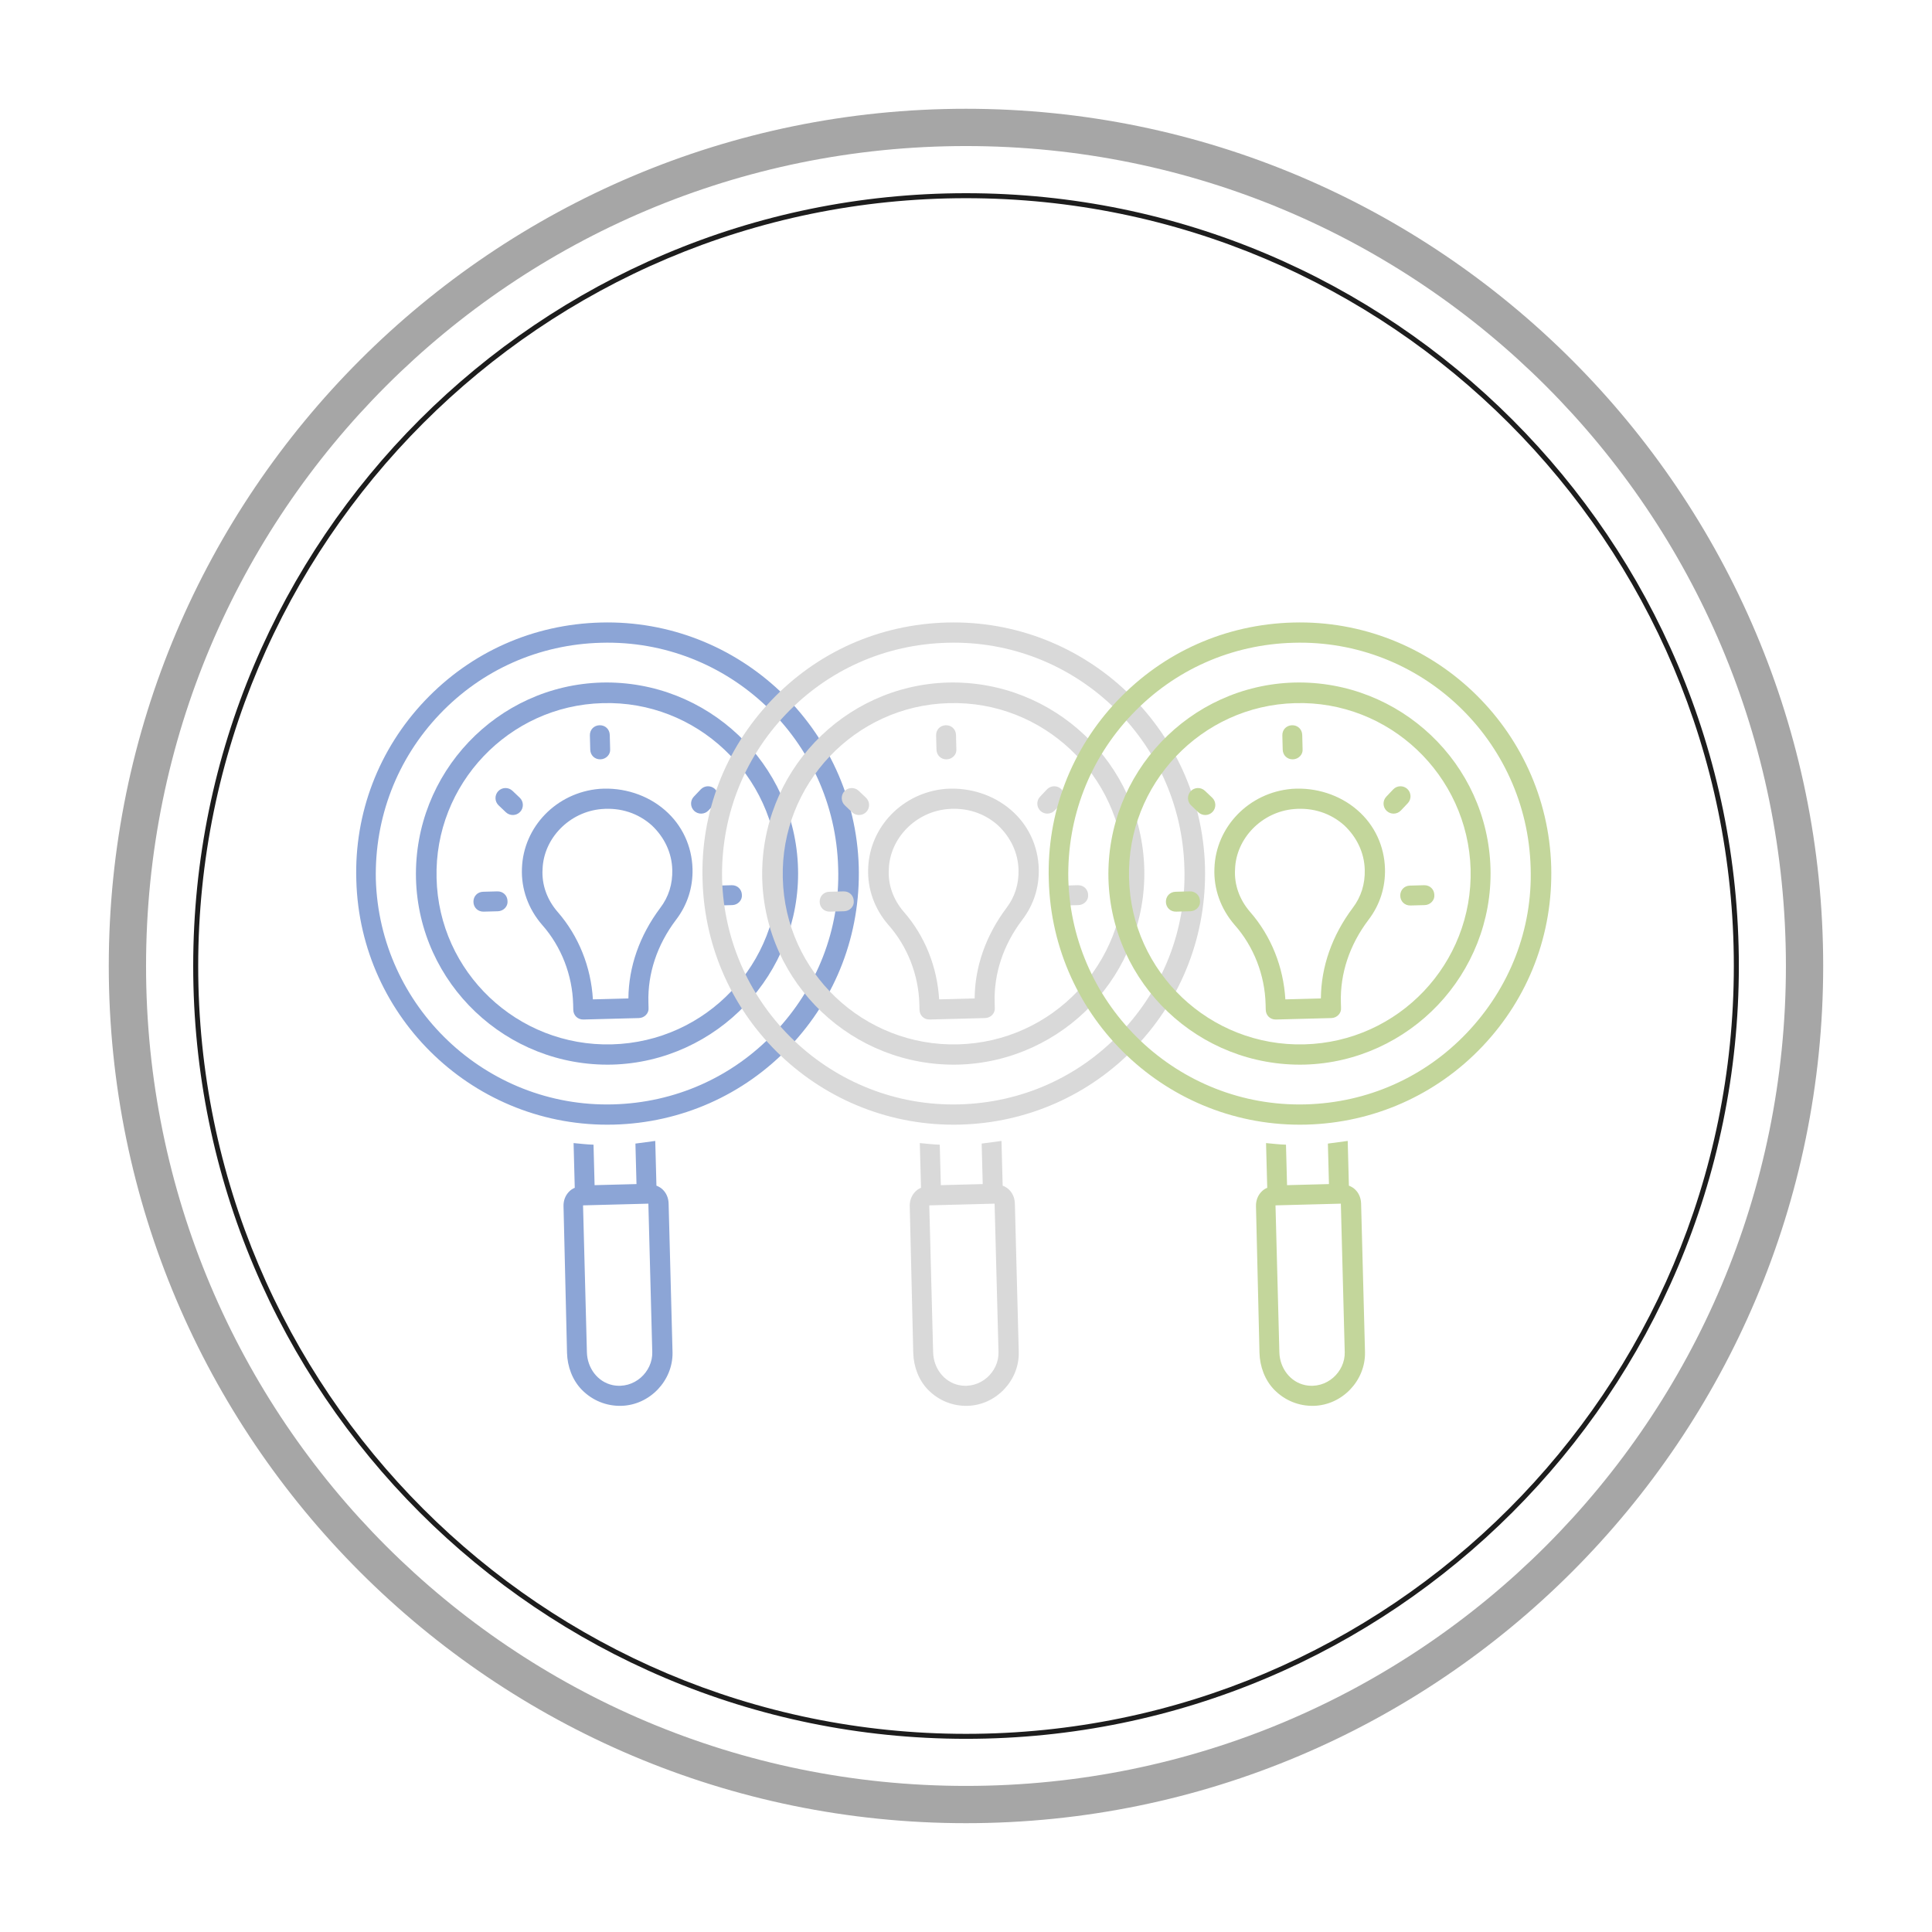 <svg xmlns="http://www.w3.org/2000/svg" xmlns:xlink="http://www.w3.org/1999/xlink" width="500" zoomAndPan="magnify" viewBox="0 0 375 375" height="500" preserveAspectRatio="xMidYMid meet" version="1.0"><defs><clipPath id="f1c50d89d8"><path d="M 21.113 21.113 L 354 21.113 L 354 354 L 21.113 354 Z M 21.113 21.113 " clip-rule="nonzero"/></clipPath><clipPath id="5fadb00d99"><path d="M 37.5 37.5 L 337.5 37.5 L 337.5 337.5 L 37.5 337.5 Z M 37.5 37.5 " clip-rule="nonzero"/></clipPath><clipPath id="396f242ed2"><path d="M 109 221 L 131 221 L 131 273 L 109 273 Z M 109 221 " clip-rule="nonzero"/></clipPath><clipPath id="abbc57e392"><path d="M 29.988 191.305 L 119.293 97.18 L 210.699 183.902 L 121.395 278.027 Z M 29.988 191.305 " clip-rule="nonzero"/></clipPath><clipPath id="1498595acf"><path d="M 29.988 191.305 L 119.293 97.18 L 210.699 183.902 L 121.395 278.027 Z M 29.988 191.305 " clip-rule="nonzero"/></clipPath><clipPath id="5c7ea3a4df"><path d="M 69 120 L 167 120 L 167 219 L 69 219 Z M 69 120 " clip-rule="nonzero"/></clipPath><clipPath id="51b1850fd4"><path d="M 29.988 191.305 L 119.293 97.18 L 210.699 183.902 L 121.395 278.027 Z M 29.988 191.305 " clip-rule="nonzero"/></clipPath><clipPath id="7e3c68402a"><path d="M 29.988 191.305 L 119.293 97.18 L 210.699 183.902 L 121.395 278.027 Z M 29.988 191.305 " clip-rule="nonzero"/></clipPath><clipPath id="c2fbc80b61"><path d="M 80 132 L 155 132 L 155 207 L 80 207 Z M 80 132 " clip-rule="nonzero"/></clipPath><clipPath id="0ce44896d9"><path d="M 29.988 191.305 L 119.293 97.18 L 210.699 183.902 L 121.395 278.027 Z M 29.988 191.305 " clip-rule="nonzero"/></clipPath><clipPath id="e563db52e3"><path d="M 29.988 191.305 L 119.293 97.18 L 210.699 183.902 L 121.395 278.027 Z M 29.988 191.305 " clip-rule="nonzero"/></clipPath><clipPath id="bbf1bd7f12"><path d="M 101 153 L 135 153 L 135 198 L 101 198 Z M 101 153 " clip-rule="nonzero"/></clipPath><clipPath id="a89af147af"><path d="M 29.988 191.305 L 119.293 97.18 L 210.699 183.902 L 121.395 278.027 Z M 29.988 191.305 " clip-rule="nonzero"/></clipPath><clipPath id="398c503027"><path d="M 29.988 191.305 L 119.293 97.18 L 210.699 183.902 L 121.395 278.027 Z M 29.988 191.305 " clip-rule="nonzero"/></clipPath><clipPath id="a9abe61adb"><path d="M 137 171 L 145 171 L 145 176 L 137 176 Z M 137 171 " clip-rule="nonzero"/></clipPath><clipPath id="4582cf2ecb"><path d="M 29.988 191.305 L 119.293 97.18 L 210.699 183.902 L 121.395 278.027 Z M 29.988 191.305 " clip-rule="nonzero"/></clipPath><clipPath id="c256273a1c"><path d="M 29.988 191.305 L 119.293 97.18 L 210.699 183.902 L 121.395 278.027 Z M 29.988 191.305 " clip-rule="nonzero"/></clipPath><clipPath id="24535a0c39"><path d="M 91 173 L 99 173 L 99 177 L 91 177 Z M 91 173 " clip-rule="nonzero"/></clipPath><clipPath id="ea08e869f6"><path d="M 29.988 191.305 L 119.293 97.18 L 210.699 183.902 L 121.395 278.027 Z M 29.988 191.305 " clip-rule="nonzero"/></clipPath><clipPath id="8bd0070079"><path d="M 29.988 191.305 L 119.293 97.18 L 210.699 183.902 L 121.395 278.027 Z M 29.988 191.305 " clip-rule="nonzero"/></clipPath><clipPath id="a0578240ee"><path d="M 114 140 L 119 140 L 119 148 L 114 148 Z M 114 140 " clip-rule="nonzero"/></clipPath><clipPath id="4d6fcebe67"><path d="M 29.988 191.305 L 119.293 97.18 L 210.699 183.902 L 121.395 278.027 Z M 29.988 191.305 " clip-rule="nonzero"/></clipPath><clipPath id="77568b0496"><path d="M 29.988 191.305 L 119.293 97.18 L 210.699 183.902 L 121.395 278.027 Z M 29.988 191.305 " clip-rule="nonzero"/></clipPath><clipPath id="52eb5d398d"><path d="M 134 152 L 140 152 L 140 158 L 134 158 Z M 134 152 " clip-rule="nonzero"/></clipPath><clipPath id="96d0c88934"><path d="M 29.988 191.305 L 119.293 97.18 L 210.699 183.902 L 121.395 278.027 Z M 29.988 191.305 " clip-rule="nonzero"/></clipPath><clipPath id="e39052f282"><path d="M 29.988 191.305 L 119.293 97.18 L 210.699 183.902 L 121.395 278.027 Z M 29.988 191.305 " clip-rule="nonzero"/></clipPath><clipPath id="efc7e59ae4"><path d="M 96 152 L 102 152 L 102 159 L 96 159 Z M 96 152 " clip-rule="nonzero"/></clipPath><clipPath id="9e1c2ad968"><path d="M 29.988 191.305 L 119.293 97.18 L 210.699 183.902 L 121.395 278.027 Z M 29.988 191.305 " clip-rule="nonzero"/></clipPath><clipPath id="fc098d391b"><path d="M 29.988 191.305 L 119.293 97.18 L 210.699 183.902 L 121.395 278.027 Z M 29.988 191.305 " clip-rule="nonzero"/></clipPath><clipPath id="ae61690a85"><path d="M 176 221 L 198 221 L 198 273 L 176 273 Z M 176 221 " clip-rule="nonzero"/></clipPath><clipPath id="340646836b"><path d="M 97.191 191.305 L 186.496 97.18 L 277.902 183.902 L 188.598 278.027 Z M 97.191 191.305 " clip-rule="nonzero"/></clipPath><clipPath id="8b57e29670"><path d="M 97.191 191.305 L 186.496 97.18 L 277.902 183.902 L 188.598 278.027 Z M 97.191 191.305 " clip-rule="nonzero"/></clipPath><clipPath id="a987ae103d"><path d="M 136 120 L 234 120 L 234 219 L 136 219 Z M 136 120 " clip-rule="nonzero"/></clipPath><clipPath id="3b499eb268"><path d="M 97.191 191.305 L 186.496 97.18 L 277.902 183.902 L 188.598 278.027 Z M 97.191 191.305 " clip-rule="nonzero"/></clipPath><clipPath id="d3dd2143cb"><path d="M 97.191 191.305 L 186.496 97.18 L 277.902 183.902 L 188.598 278.027 Z M 97.191 191.305 " clip-rule="nonzero"/></clipPath><clipPath id="8ddecd626e"><path d="M 147 132 L 223 132 L 223 207 L 147 207 Z M 147 132 " clip-rule="nonzero"/></clipPath><clipPath id="16154529af"><path d="M 97.191 191.305 L 186.496 97.18 L 277.902 183.902 L 188.598 278.027 Z M 97.191 191.305 " clip-rule="nonzero"/></clipPath><clipPath id="85390e7443"><path d="M 97.191 191.305 L 186.496 97.18 L 277.902 183.902 L 188.598 278.027 Z M 97.191 191.305 " clip-rule="nonzero"/></clipPath><clipPath id="27d6a8c624"><path d="M 168 153 L 202 153 L 202 198 L 168 198 Z M 168 153 " clip-rule="nonzero"/></clipPath><clipPath id="5f5367130b"><path d="M 97.191 191.305 L 186.496 97.18 L 277.902 183.902 L 188.598 278.027 Z M 97.191 191.305 " clip-rule="nonzero"/></clipPath><clipPath id="6a9c7edcd7"><path d="M 97.191 191.305 L 186.496 97.18 L 277.902 183.902 L 188.598 278.027 Z M 97.191 191.305 " clip-rule="nonzero"/></clipPath><clipPath id="13f966237c"><path d="M 204 171 L 212 171 L 212 176 L 204 176 Z M 204 171 " clip-rule="nonzero"/></clipPath><clipPath id="540d1e0579"><path d="M 97.191 191.305 L 186.496 97.18 L 277.902 183.902 L 188.598 278.027 Z M 97.191 191.305 " clip-rule="nonzero"/></clipPath><clipPath id="c0beee9672"><path d="M 97.191 191.305 L 186.496 97.18 L 277.902 183.902 L 188.598 278.027 Z M 97.191 191.305 " clip-rule="nonzero"/></clipPath><clipPath id="eac009e82c"><path d="M 159 173 L 166 173 L 166 177 L 159 177 Z M 159 173 " clip-rule="nonzero"/></clipPath><clipPath id="732f05c88c"><path d="M 97.191 191.305 L 186.496 97.18 L 277.902 183.902 L 188.598 278.027 Z M 97.191 191.305 " clip-rule="nonzero"/></clipPath><clipPath id="e425cae207"><path d="M 97.191 191.305 L 186.496 97.18 L 277.902 183.902 L 188.598 278.027 Z M 97.191 191.305 " clip-rule="nonzero"/></clipPath><clipPath id="27b3b63994"><path d="M 181 140 L 186 140 L 186 148 L 181 148 Z M 181 140 " clip-rule="nonzero"/></clipPath><clipPath id="0839dbcd82"><path d="M 97.191 191.305 L 186.496 97.18 L 277.902 183.902 L 188.598 278.027 Z M 97.191 191.305 " clip-rule="nonzero"/></clipPath><clipPath id="a5d91e6386"><path d="M 97.191 191.305 L 186.496 97.18 L 277.902 183.902 L 188.598 278.027 Z M 97.191 191.305 " clip-rule="nonzero"/></clipPath><clipPath id="c45d6fb91b"><path d="M 201 152 L 207 152 L 207 158 L 201 158 Z M 201 152 " clip-rule="nonzero"/></clipPath><clipPath id="fae82e0ebc"><path d="M 97.191 191.305 L 186.496 97.18 L 277.902 183.902 L 188.598 278.027 Z M 97.191 191.305 " clip-rule="nonzero"/></clipPath><clipPath id="cad2b00ea7"><path d="M 97.191 191.305 L 186.496 97.18 L 277.902 183.902 L 188.598 278.027 Z M 97.191 191.305 " clip-rule="nonzero"/></clipPath><clipPath id="2129102d04"><path d="M 163 152 L 169 152 L 169 159 L 163 159 Z M 163 152 " clip-rule="nonzero"/></clipPath><clipPath id="bfca8659f7"><path d="M 97.191 191.305 L 186.496 97.18 L 277.902 183.902 L 188.598 278.027 Z M 97.191 191.305 " clip-rule="nonzero"/></clipPath><clipPath id="f805e84291"><path d="M 97.191 191.305 L 186.496 97.18 L 277.902 183.902 L 188.598 278.027 Z M 97.191 191.305 " clip-rule="nonzero"/></clipPath><clipPath id="60c620f42d"><path d="M 243 221 L 265 221 L 265 273 L 243 273 Z M 243 221 " clip-rule="nonzero"/></clipPath><clipPath id="8d109582e2"><path d="M 164.395 191.305 L 253.699 97.18 L 345.105 183.902 L 255.801 278.027 Z M 164.395 191.305 " clip-rule="nonzero"/></clipPath><clipPath id="6829f932e5"><path d="M 164.395 191.305 L 253.699 97.18 L 345.105 183.902 L 255.801 278.027 Z M 164.395 191.305 " clip-rule="nonzero"/></clipPath><clipPath id="0688d6f027"><path d="M 203 120 L 302 120 L 302 219 L 203 219 Z M 203 120 " clip-rule="nonzero"/></clipPath><clipPath id="7032cf7c96"><path d="M 164.395 191.305 L 253.699 97.18 L 345.105 183.902 L 255.801 278.027 Z M 164.395 191.305 " clip-rule="nonzero"/></clipPath><clipPath id="34df9eb39b"><path d="M 164.395 191.305 L 253.699 97.18 L 345.105 183.902 L 255.801 278.027 Z M 164.395 191.305 " clip-rule="nonzero"/></clipPath><clipPath id="8fc8144251"><path d="M 215 132 L 290 132 L 290 207 L 215 207 Z M 215 132 " clip-rule="nonzero"/></clipPath><clipPath id="eb5f7788ce"><path d="M 164.395 191.305 L 253.699 97.18 L 345.105 183.902 L 255.801 278.027 Z M 164.395 191.305 " clip-rule="nonzero"/></clipPath><clipPath id="06e8889ed6"><path d="M 164.395 191.305 L 253.699 97.18 L 345.105 183.902 L 255.801 278.027 Z M 164.395 191.305 " clip-rule="nonzero"/></clipPath><clipPath id="03cbb16c9f"><path d="M 235 153 L 269 153 L 269 198 L 235 198 Z M 235 153 " clip-rule="nonzero"/></clipPath><clipPath id="9a9ce281c8"><path d="M 164.395 191.305 L 253.699 97.18 L 345.105 183.902 L 255.801 278.027 Z M 164.395 191.305 " clip-rule="nonzero"/></clipPath><clipPath id="cde184561a"><path d="M 164.395 191.305 L 253.699 97.18 L 345.105 183.902 L 255.801 278.027 Z M 164.395 191.305 " clip-rule="nonzero"/></clipPath><clipPath id="1b70d55b6a"><path d="M 271 171 L 279 171 L 279 176 L 271 176 Z M 271 171 " clip-rule="nonzero"/></clipPath><clipPath id="0db969b5ff"><path d="M 164.395 191.305 L 253.699 97.18 L 345.105 183.902 L 255.801 278.027 Z M 164.395 191.305 " clip-rule="nonzero"/></clipPath><clipPath id="0a691d052c"><path d="M 164.395 191.305 L 253.699 97.18 L 345.105 183.902 L 255.801 278.027 Z M 164.395 191.305 " clip-rule="nonzero"/></clipPath><clipPath id="cecb5e5ef7"><path d="M 226 173 L 233 173 L 233 177 L 226 177 Z M 226 173 " clip-rule="nonzero"/></clipPath><clipPath id="48408df498"><path d="M 164.395 191.305 L 253.699 97.18 L 345.105 183.902 L 255.801 278.027 Z M 164.395 191.305 " clip-rule="nonzero"/></clipPath><clipPath id="4be53c4fee"><path d="M 164.395 191.305 L 253.699 97.18 L 345.105 183.902 L 255.801 278.027 Z M 164.395 191.305 " clip-rule="nonzero"/></clipPath><clipPath id="1d9fd82a97"><path d="M 248 140 L 253 140 L 253 148 L 248 148 Z M 248 140 " clip-rule="nonzero"/></clipPath><clipPath id="b03e8e9de6"><path d="M 164.395 191.305 L 253.699 97.18 L 345.105 183.902 L 255.801 278.027 Z M 164.395 191.305 " clip-rule="nonzero"/></clipPath><clipPath id="e584becf0f"><path d="M 164.395 191.305 L 253.699 97.18 L 345.105 183.902 L 255.801 278.027 Z M 164.395 191.305 " clip-rule="nonzero"/></clipPath><clipPath id="1851fe492e"><path d="M 268 152 L 274 152 L 274 158 L 268 158 Z M 268 152 " clip-rule="nonzero"/></clipPath><clipPath id="0e31daf994"><path d="M 164.395 191.305 L 253.699 97.18 L 345.105 183.902 L 255.801 278.027 Z M 164.395 191.305 " clip-rule="nonzero"/></clipPath><clipPath id="963b6ab585"><path d="M 164.395 191.305 L 253.699 97.18 L 345.105 183.902 L 255.801 278.027 Z M 164.395 191.305 " clip-rule="nonzero"/></clipPath><clipPath id="31ed31c405"><path d="M 230 152 L 236 152 L 236 159 L 230 159 Z M 230 152 " clip-rule="nonzero"/></clipPath><clipPath id="cbb25ed06a"><path d="M 164.395 191.305 L 253.699 97.18 L 345.105 183.902 L 255.801 278.027 Z M 164.395 191.305 " clip-rule="nonzero"/></clipPath><clipPath id="94da8234a9"><path d="M 164.395 191.305 L 253.699 97.18 L 345.105 183.902 L 255.801 278.027 Z M 164.395 191.305 " clip-rule="nonzero"/></clipPath></defs><g clip-path="url(#f1c50d89d8)"><path fill="#a6a6a6" d="M 187.496 21.113 C 95.695 21.113 21.113 95.695 21.113 187.496 C 21.113 279.297 95.695 353.879 187.496 353.879 C 279.297 353.879 353.879 279.297 353.879 187.496 C 353.879 95.695 279.297 21.113 187.496 21.113 Z M 187.496 28.348 C 275.484 28.348 346.645 99.508 346.645 187.496 C 346.645 275.484 275.484 346.645 187.496 346.645 C 99.508 346.645 28.348 275.484 28.348 187.496 C 28.348 99.508 99.508 28.348 187.496 28.348 Z M 187.496 28.348 " fill-opacity="1" fill-rule="nonzero"/></g><g clip-path="url(#5fadb00d99)"><path fill="#1d1d1d" d="M 187.504 37.5 C 104.715 37.5 37.5 104.715 37.5 187.504 C 37.5 270.293 104.715 337.504 187.504 337.504 C 270.293 337.504 337.508 270.293 337.508 187.504 C 337.508 104.715 270.293 37.5 187.504 37.5 Z M 187.504 38.469 C 269.758 38.469 336.535 105.25 336.535 187.504 C 336.535 269.758 269.758 336.539 187.504 336.539 C 105.25 336.539 38.469 269.758 38.469 187.504 C 38.469 105.25 105.25 38.469 187.504 38.469 Z M 187.504 38.469 " fill-opacity="1" fill-rule="evenodd"/></g><g clip-path="url(#396f242ed2)"><g clip-path="url(#abbc57e392)"><g clip-path="url(#1498595acf)"><path fill="#8ca5d6" d="M 123.336 221.969 L 123.543 229.828 L 115.41 230.039 L 115.203 222.184 C 113.891 222.148 112.578 221.977 111.332 221.871 L 111.559 230.555 C 111.152 230.703 110.746 230.988 110.41 231.344 C 109.738 232.051 109.348 233.027 109.379 234.129 L 110.059 262.594 C 110.125 265.215 111.094 267.879 112.938 269.762 C 114.992 271.844 117.711 272.945 120.605 272.871 C 126.117 272.727 130.613 267.988 130.539 262.539 C 130.539 262.539 130.535 262.402 130.535 262.402 L 129.777 233.594 C 129.75 232.492 129.312 231.535 128.605 230.867 C 128.25 230.531 127.898 230.332 127.414 230.137 L 127.184 221.453 C 125.945 221.625 124.57 221.797 123.336 221.969 Z M 126.605 262.438 C 126.707 266.297 123.074 269.703 118.91 268.848 C 116 268.234 113.996 265.527 113.918 262.492 L 113.168 233.961 L 125.848 233.629 C 125.848 233.629 126.605 262.438 126.605 262.438 Z M 126.605 262.438 " fill-opacity="1" fill-rule="nonzero"/></g></g></g><g clip-path="url(#5c7ea3a4df)"><g clip-path="url(#51b1850fd4)"><g clip-path="url(#7e3c68402a)"><path fill="#8ca5d6" d="M 116.609 120.832 C 103.512 121.176 91.445 126.527 82.453 136.008 C 73.527 145.414 68.75 157.816 69.16 170.84 C 69.867 197.719 92.289 218.992 119.168 218.285 C 132.125 217.945 144.332 212.59 153.324 203.113 C 162.316 193.633 167.027 181.301 166.684 168.207 C 165.91 141.398 143.488 120.125 116.609 120.832 Z M 162.688 168.449 C 163.07 180.371 158.609 191.73 150.355 200.43 C 142.102 209.129 130.988 214.043 118.996 214.359 C 94.324 215.008 73.668 195.41 72.949 170.672 C 72.707 158.746 77.027 147.391 85.281 138.691 C 93.539 129.992 104.648 125.078 116.641 124.762 C 141.383 124.043 162.035 143.641 162.688 168.449 Z M 162.688 168.449 " fill-opacity="1" fill-rule="nonzero"/></g></g></g><g clip-path="url(#c2fbc80b61)"><g clip-path="url(#0ce44896d9)"><g clip-path="url(#e563db52e3)"><path fill="#8ca5d6" d="M 116.844 132.48 C 96.445 133.02 80.27 150.062 80.742 170.535 C 81.277 190.938 98.324 207.109 118.793 206.641 C 128.996 206.371 138.188 201.922 144.699 195.062 C 151.207 188.199 155.168 178.785 154.898 168.586 C 154.363 148.188 137.316 132.012 116.844 132.48 Z M 151.039 168.688 C 151.52 187.02 137.094 202.227 118.762 202.711 C 100.426 203.191 85.148 188.695 84.738 170.43 C 84.5 161.332 88.004 152.965 93.84 146.812 C 99.68 140.656 107.852 136.719 116.949 136.48 C 135.211 135.93 150.492 150.426 151.039 168.688 Z M 151.039 168.688 " fill-opacity="1" fill-rule="nonzero"/></g></g></g><g clip-path="url(#bbf1bd7f12)"><g clip-path="url(#a89af147af)"><g clip-path="url(#398c503027)"><path fill="#8ca5d6" d="M 116.352 153.117 C 108.027 153.816 101.582 160.469 101.309 168.547 C 101.141 172.551 102.551 176.445 105.254 179.547 C 108.949 183.727 111.094 189.254 111.246 194.906 L 111.273 196.008 C 111.301 197.113 112.152 197.918 113.254 197.887 C 113.254 197.887 124.004 197.605 124.004 197.605 C 125.109 197.578 125.98 196.656 125.883 195.625 L 125.855 194.523 C 125.711 189.008 127.496 183.445 131.227 178.52 C 133.43 175.633 134.512 172.227 134.418 168.641 C 134.301 164.23 132.398 160.141 129.082 157.266 C 125.625 154.25 120.965 152.789 116.352 153.117 Z M 130.488 168.812 C 130.562 171.57 129.801 174.074 128.133 176.254 C 124.137 181.602 122.02 187.656 121.973 193.797 L 115.082 193.977 C 114.711 187.711 112.344 181.703 108.223 176.984 C 106.23 174.691 105.117 171.758 105.312 168.719 C 105.5 162.711 110.539 157.543 116.801 157.035 C 120.449 156.734 123.855 157.816 126.539 160.227 C 128.945 162.508 130.402 165.504 130.488 168.812 Z M 130.488 168.812 " fill-opacity="1" fill-rule="nonzero"/></g></g></g><g clip-path="url(#a9abe61adb)"><g clip-path="url(#4582cf2ecb)"><g clip-path="url(#c256273a1c)"><path fill="#8ca5d6" d="M 139.262 171.895 C 138.16 171.922 137.352 172.77 137.383 173.875 C 137.41 174.977 138.262 175.781 139.363 175.754 C 139.363 175.754 142.121 175.68 142.121 175.68 C 143.223 175.652 144.094 174.73 144 173.699 C 143.969 172.598 143.121 171.793 142.02 171.82 Z M 139.262 171.895 " fill-opacity="1" fill-rule="nonzero"/></g></g></g><g clip-path="url(#24535a0c39)"><g clip-path="url(#ea08e869f6)"><g clip-path="url(#8bd0070079)"><path fill="#8ca5d6" d="M 96.633 176.875 C 97.734 176.848 98.605 175.93 98.512 174.895 C 98.48 173.793 97.633 172.988 96.531 173.016 L 93.773 173.09 C 92.672 173.117 91.867 173.969 91.895 175.07 C 91.922 176.172 92.773 176.977 93.875 176.949 C 93.875 176.949 96.633 176.875 96.633 176.875 Z M 96.633 176.875 " fill-opacity="1" fill-rule="nonzero"/></g></g></g><g clip-path="url(#a0578240ee)"><g clip-path="url(#4d6fcebe67)"><g clip-path="url(#77568b0496)"><path fill="#8ca5d6" d="M 116.375 140.77 C 115.27 140.801 114.465 141.648 114.496 142.75 L 114.566 145.508 C 114.594 146.609 115.445 147.414 116.547 147.387 C 117.648 147.355 118.523 146.438 118.426 145.406 L 118.355 142.648 C 118.324 141.547 117.477 140.742 116.375 140.77 Z M 116.375 140.77 " fill-opacity="1" fill-rule="nonzero"/></g></g></g><g clip-path="url(#52eb5d398d)"><g clip-path="url(#96d0c88934)"><g clip-path="url(#e39052f282)"><path fill="#8ca5d6" d="M 136.012 153.219 L 134.668 154.633 C 133.93 155.414 133.965 156.652 134.742 157.391 C 135.52 158.129 136.762 158.098 137.5 157.32 L 138.84 155.902 C 139.578 155.125 139.547 153.887 138.77 153.148 C 137.992 152.41 136.75 152.441 136.012 153.219 Z M 136.012 153.219 " fill-opacity="1" fill-rule="nonzero"/></g></g></g><g clip-path="url(#efc7e59ae4)"><g clip-path="url(#9e1c2ad968)"><g clip-path="url(#fc098d391b)"><path fill="#8ca5d6" d="M 100.953 157.59 C 101.691 156.812 101.66 155.57 100.879 154.832 L 99.465 153.492 C 98.688 152.754 97.445 152.785 96.707 153.562 C 95.969 154.34 96.004 155.582 96.781 156.32 L 98.195 157.664 C 98.973 158.398 100.215 158.367 100.953 157.59 Z M 100.953 157.59 " fill-opacity="1" fill-rule="nonzero"/></g></g></g><g clip-path="url(#ae61690a85)"><g clip-path="url(#340646836b)"><g clip-path="url(#8b57e29670)"><path fill="#d9d9d9" d="M 190.539 221.969 L 190.746 229.828 L 182.613 230.039 L 182.406 222.184 C 181.094 222.148 179.781 221.977 178.535 221.871 L 178.766 230.555 C 178.355 230.703 177.949 230.988 177.613 231.344 C 176.941 232.051 176.555 233.027 176.582 234.129 L 177.262 262.594 C 177.332 265.215 178.297 267.879 180.141 269.762 C 182.195 271.844 184.914 272.945 187.809 272.871 C 193.32 272.727 197.816 267.988 197.742 262.539 C 197.742 262.539 197.738 262.402 197.738 262.402 L 196.984 233.594 C 196.953 232.492 196.516 231.535 195.809 230.867 C 195.453 230.531 195.105 230.332 194.617 230.137 L 194.387 221.453 C 193.152 221.625 191.777 221.797 190.539 221.969 Z M 193.809 262.438 C 193.91 266.297 190.277 269.703 186.117 268.848 C 183.203 268.234 181.199 265.527 181.121 262.492 L 180.371 233.961 L 193.051 233.629 C 193.051 233.629 193.809 262.438 193.809 262.438 Z M 193.809 262.438 " fill-opacity="1" fill-rule="nonzero"/></g></g></g><g clip-path="url(#a987ae103d)"><g clip-path="url(#3b499eb268)"><g clip-path="url(#d3dd2143cb)"><path fill="#d9d9d9" d="M 183.812 120.832 C 170.715 121.176 158.648 126.527 149.656 136.008 C 140.73 145.414 135.953 157.816 136.367 170.84 C 137.07 197.719 159.492 218.992 186.371 218.285 C 199.328 217.945 211.535 212.59 220.527 203.113 C 229.52 193.633 234.23 181.301 233.887 168.207 C 233.113 141.398 210.691 120.125 183.812 120.832 Z M 229.891 168.449 C 230.273 180.371 225.812 191.73 217.559 200.43 C 209.305 209.129 198.191 214.043 186.199 214.359 C 161.527 215.008 140.875 195.41 140.156 170.672 C 139.91 158.746 144.23 147.391 152.488 138.691 C 160.742 129.992 171.855 125.078 183.848 124.762 C 208.586 124.043 229.242 143.641 229.891 168.449 Z M 229.891 168.449 " fill-opacity="1" fill-rule="nonzero"/></g></g></g><g clip-path="url(#8ddecd626e)"><g clip-path="url(#16154529af)"><g clip-path="url(#85390e7443)"><path fill="#d9d9d9" d="M 184.051 132.48 C 163.648 133.02 147.477 150.062 147.945 170.535 C 148.48 190.938 165.527 207.109 185.996 206.641 C 196.199 206.371 205.391 201.922 211.902 195.062 C 218.41 188.199 222.371 178.785 222.102 168.586 C 221.566 148.188 204.52 132.012 184.051 132.48 Z M 218.242 168.688 C 218.727 187.02 204.297 202.227 185.965 202.711 C 167.629 203.191 152.352 188.695 151.941 170.43 C 151.703 161.332 155.207 152.965 161.047 146.812 C 166.883 140.656 175.055 136.719 184.152 136.48 C 202.414 135.93 217.695 150.426 218.242 168.688 Z M 218.242 168.688 " fill-opacity="1" fill-rule="nonzero"/></g></g></g><g clip-path="url(#27d6a8c624)"><g clip-path="url(#5f5367130b)"><g clip-path="url(#6a9c7edcd7)"><path fill="#d9d9d9" d="M 183.559 153.117 C 175.23 153.816 168.785 160.469 168.512 168.547 C 168.344 172.551 169.754 176.445 172.457 179.547 C 176.152 183.727 178.301 189.254 178.449 194.906 L 178.477 196.008 C 178.508 197.113 179.355 197.918 180.457 197.887 C 180.457 197.887 191.207 197.605 191.207 197.605 C 192.312 197.578 193.184 196.656 193.09 195.625 L 193.059 194.523 C 192.914 189.008 194.699 183.445 198.434 178.52 C 200.633 175.633 201.715 172.227 201.621 168.641 C 201.504 164.23 199.605 160.141 196.285 157.266 C 192.828 154.25 188.168 152.789 183.559 153.117 Z M 197.695 168.812 C 197.766 171.57 197.004 174.074 195.336 176.254 C 191.34 181.602 189.223 187.656 189.18 193.797 L 182.285 193.977 C 181.914 187.711 179.551 181.703 175.426 176.984 C 173.434 174.691 172.32 171.758 172.52 168.719 C 172.703 162.711 177.742 157.543 184.004 157.035 C 187.652 156.734 191.059 157.816 193.742 160.227 C 196.148 162.508 197.605 165.504 197.695 168.812 Z M 197.695 168.812 " fill-opacity="1" fill-rule="nonzero"/></g></g></g><g clip-path="url(#13f966237c)"><g clip-path="url(#540d1e0579)"><g clip-path="url(#c0beee9672)"><path fill="#d9d9d9" d="M 206.465 171.895 C 205.363 171.922 204.559 172.77 204.586 173.875 C 204.613 174.977 205.465 175.781 206.566 175.754 C 206.566 175.754 209.324 175.68 209.324 175.68 C 210.426 175.652 211.297 174.73 211.203 173.699 C 211.172 172.598 210.324 171.793 209.223 171.82 Z M 206.465 171.895 " fill-opacity="1" fill-rule="nonzero"/></g></g></g><g clip-path="url(#eac009e82c)"><g clip-path="url(#732f05c88c)"><g clip-path="url(#e425cae207)"><path fill="#d9d9d9" d="M 163.836 176.875 C 164.938 176.848 165.812 175.93 165.715 174.895 C 165.688 173.793 164.836 172.988 163.734 173.016 L 160.977 173.09 C 159.875 173.117 159.07 173.969 159.098 175.07 C 159.129 176.172 159.977 176.977 161.078 176.949 C 161.078 176.949 163.836 176.875 163.836 176.875 Z M 163.836 176.875 " fill-opacity="1" fill-rule="nonzero"/></g></g></g><g clip-path="url(#27b3b63994)"><g clip-path="url(#0839dbcd82)"><g clip-path="url(#a5d91e6386)"><path fill="#d9d9d9" d="M 183.578 140.77 C 182.473 140.801 181.668 141.648 181.699 142.75 L 181.77 145.508 C 181.801 146.609 182.648 147.414 183.75 147.387 C 184.855 147.355 185.727 146.438 185.629 145.406 L 185.559 142.648 C 185.527 141.547 184.68 140.742 183.578 140.77 Z M 183.578 140.77 " fill-opacity="1" fill-rule="nonzero"/></g></g></g><g clip-path="url(#c45d6fb91b)"><g clip-path="url(#fae82e0ebc)"><g clip-path="url(#cad2b00ea7)"><path fill="#d9d9d9" d="M 203.215 153.219 L 201.875 154.633 C 201.137 155.414 201.168 156.652 201.945 157.391 C 202.723 158.129 203.965 158.098 204.703 157.32 L 206.043 155.902 C 206.781 155.125 206.75 153.887 205.973 153.148 C 205.195 152.41 203.953 152.441 203.215 153.219 Z M 203.215 153.219 " fill-opacity="1" fill-rule="nonzero"/></g></g></g><g clip-path="url(#2129102d04)"><g clip-path="url(#bfca8659f7)"><g clip-path="url(#f805e84291)"><path fill="#d9d9d9" d="M 168.156 157.59 C 168.895 156.812 168.863 155.57 168.082 154.832 L 166.668 153.492 C 165.891 152.754 164.652 152.785 163.914 153.562 C 163.176 154.34 163.207 155.582 163.984 156.32 L 165.398 157.664 C 166.176 158.398 167.418 158.367 168.156 157.59 Z M 168.156 157.59 " fill-opacity="1" fill-rule="nonzero"/></g></g></g><g clip-path="url(#60c620f42d)"><g clip-path="url(#8d109582e2)"><g clip-path="url(#6829f932e5)"><path fill="#c3d69b" d="M 257.742 221.969 L 257.949 229.828 L 249.816 230.039 L 249.609 222.184 C 248.297 222.148 246.984 221.977 245.738 221.871 L 245.969 230.555 C 245.559 230.703 245.152 230.988 244.816 231.344 C 244.145 232.051 243.758 233.027 243.785 234.129 L 244.465 262.594 C 244.535 265.215 245.5 267.879 247.344 269.762 C 249.398 271.844 252.117 272.945 255.012 272.871 C 260.523 272.727 265.02 267.988 264.945 262.539 C 264.945 262.539 264.945 262.402 264.945 262.402 L 264.188 233.594 C 264.156 232.492 263.719 231.535 263.012 230.867 C 262.656 230.531 262.309 230.332 261.82 230.137 L 261.59 221.453 C 260.355 221.625 258.98 221.797 257.742 221.969 Z M 261.012 262.438 C 261.113 266.297 257.48 269.703 253.32 268.848 C 250.406 268.234 248.406 265.527 248.324 262.492 L 247.574 233.961 L 260.258 233.629 C 260.258 233.629 261.012 262.438 261.012 262.438 Z M 261.012 262.438 " fill-opacity="1" fill-rule="nonzero"/></g></g></g><g clip-path="url(#0688d6f027)"><g clip-path="url(#7032cf7c96)"><g clip-path="url(#34df9eb39b)"><path fill="#c3d69b" d="M 251.016 120.832 C 237.922 121.176 225.855 126.527 216.859 136.008 C 207.938 145.414 203.156 157.816 203.57 170.84 C 204.277 197.719 226.699 218.992 253.578 218.285 C 266.535 217.945 278.738 212.59 287.73 203.113 C 296.723 193.633 301.434 181.301 301.09 168.207 C 300.316 141.398 277.895 120.125 251.016 120.832 Z M 297.098 168.449 C 297.477 180.371 293.02 191.73 284.766 200.43 C 276.508 209.129 265.398 214.043 253.406 214.359 C 228.73 215.008 208.078 195.41 207.359 170.672 C 207.113 158.746 211.438 147.391 219.691 138.691 C 227.945 129.992 239.059 125.078 251.051 124.762 C 275.789 124.043 296.445 143.641 297.098 168.449 Z M 297.098 168.449 " fill-opacity="1" fill-rule="nonzero"/></g></g></g><g clip-path="url(#8fc8144251)"><g clip-path="url(#eb5f7788ce)"><g clip-path="url(#06e8889ed6)"><path fill="#c3d69b" d="M 251.254 132.48 C 230.852 133.02 214.68 150.062 215.148 170.535 C 215.684 190.938 232.73 207.109 253.203 206.641 C 263.402 206.371 272.594 201.922 279.105 195.062 C 285.613 188.199 289.574 178.785 289.305 168.586 C 288.77 148.188 271.723 132.012 251.254 132.48 Z M 285.445 168.688 C 285.93 187.02 271.5 202.227 253.168 202.711 C 234.836 203.191 219.555 188.695 219.145 170.43 C 218.906 161.332 222.41 152.965 228.25 146.812 C 234.086 140.656 242.262 136.719 251.359 136.48 C 269.621 135.93 284.898 150.426 285.445 168.688 Z M 285.445 168.688 " fill-opacity="1" fill-rule="nonzero"/></g></g></g><g clip-path="url(#03cbb16c9f)"><g clip-path="url(#9a9ce281c8)"><g clip-path="url(#cde184561a)"><path fill="#c3d69b" d="M 250.762 153.117 C 242.434 153.816 235.988 160.469 235.719 168.547 C 235.547 172.551 236.961 176.445 239.66 179.547 C 243.359 183.727 245.504 189.254 245.652 194.906 L 245.68 196.008 C 245.711 197.113 246.559 197.918 247.66 197.887 C 247.66 197.887 258.414 197.605 258.414 197.605 C 259.516 197.578 260.387 196.656 260.293 195.625 L 260.262 194.523 C 260.117 189.008 261.902 183.445 265.637 178.52 C 267.836 175.633 268.918 172.227 268.824 168.641 C 268.707 164.23 266.809 160.141 263.492 157.266 C 260.031 154.25 255.371 152.789 250.762 153.117 Z M 264.898 168.812 C 264.969 171.57 264.207 174.074 262.543 176.254 C 258.543 181.602 256.426 187.656 256.383 193.797 L 249.488 193.977 C 249.117 187.711 246.754 181.703 242.629 176.984 C 240.637 174.691 239.527 171.758 239.723 168.719 C 239.91 162.711 244.945 157.543 251.207 157.035 C 254.855 156.734 258.262 157.816 260.949 160.227 C 263.352 162.508 264.812 165.504 264.898 168.812 Z M 264.898 168.812 " fill-opacity="1" fill-rule="nonzero"/></g></g></g><g clip-path="url(#1b70d55b6a)"><g clip-path="url(#0db969b5ff)"><g clip-path="url(#0a691d052c)"><path fill="#c3d69b" d="M 273.668 171.895 C 272.566 171.922 271.762 172.77 271.789 173.875 C 271.82 174.977 272.668 175.781 273.77 175.754 C 273.77 175.754 276.527 175.68 276.527 175.68 C 277.629 175.652 278.5 174.73 278.406 173.699 C 278.375 172.598 277.527 171.793 276.426 171.82 Z M 273.668 171.895 " fill-opacity="1" fill-rule="nonzero"/></g></g></g><g clip-path="url(#cecb5e5ef7)"><g clip-path="url(#48408df498)"><g clip-path="url(#4be53c4fee)"><path fill="#c3d69b" d="M 231.039 176.875 C 232.141 176.848 233.016 175.93 232.918 174.895 C 232.891 173.793 232.039 172.988 230.938 173.016 L 228.18 173.09 C 227.078 173.117 226.273 173.969 226.301 175.07 C 226.332 176.172 227.18 176.977 228.281 176.949 C 228.281 176.949 231.039 176.875 231.039 176.875 Z M 231.039 176.875 " fill-opacity="1" fill-rule="nonzero"/></g></g></g><g clip-path="url(#1d9fd82a97)"><g clip-path="url(#b03e8e9de6)"><g clip-path="url(#e584becf0f)"><path fill="#c3d69b" d="M 250.781 140.77 C 249.68 140.801 248.871 141.648 248.902 142.75 L 248.973 145.508 C 249.004 146.609 249.852 147.414 250.953 147.387 C 252.059 147.355 252.93 146.438 252.832 145.406 L 252.762 142.648 C 252.73 141.547 251.883 140.742 250.781 140.77 Z M 250.781 140.77 " fill-opacity="1" fill-rule="nonzero"/></g></g></g><g clip-path="url(#1851fe492e)"><g clip-path="url(#0e31daf994)"><g clip-path="url(#963b6ab585)"><path fill="#c3d69b" d="M 270.418 153.219 L 269.078 154.633 C 268.34 155.414 268.371 156.652 269.148 157.391 C 269.926 158.129 271.168 158.098 271.906 157.32 L 273.25 155.902 C 273.988 155.125 273.953 153.887 273.176 153.148 C 272.398 152.41 271.156 152.441 270.418 153.219 Z M 270.418 153.219 " fill-opacity="1" fill-rule="nonzero"/></g></g></g><g clip-path="url(#31ed31c405)"><g clip-path="url(#cbb25ed06a)"><g clip-path="url(#94da8234a9)"><path fill="#c3d69b" d="M 235.359 157.59 C 236.098 156.812 236.066 155.57 235.289 154.832 L 233.875 153.492 C 233.094 152.754 231.855 152.785 231.117 153.562 C 230.379 154.34 230.41 155.582 231.188 156.32 L 232.602 157.664 C 233.383 158.398 234.621 158.367 235.359 157.59 Z M 235.359 157.59 " fill-opacity="1" fill-rule="nonzero"/></g></g></g></svg>